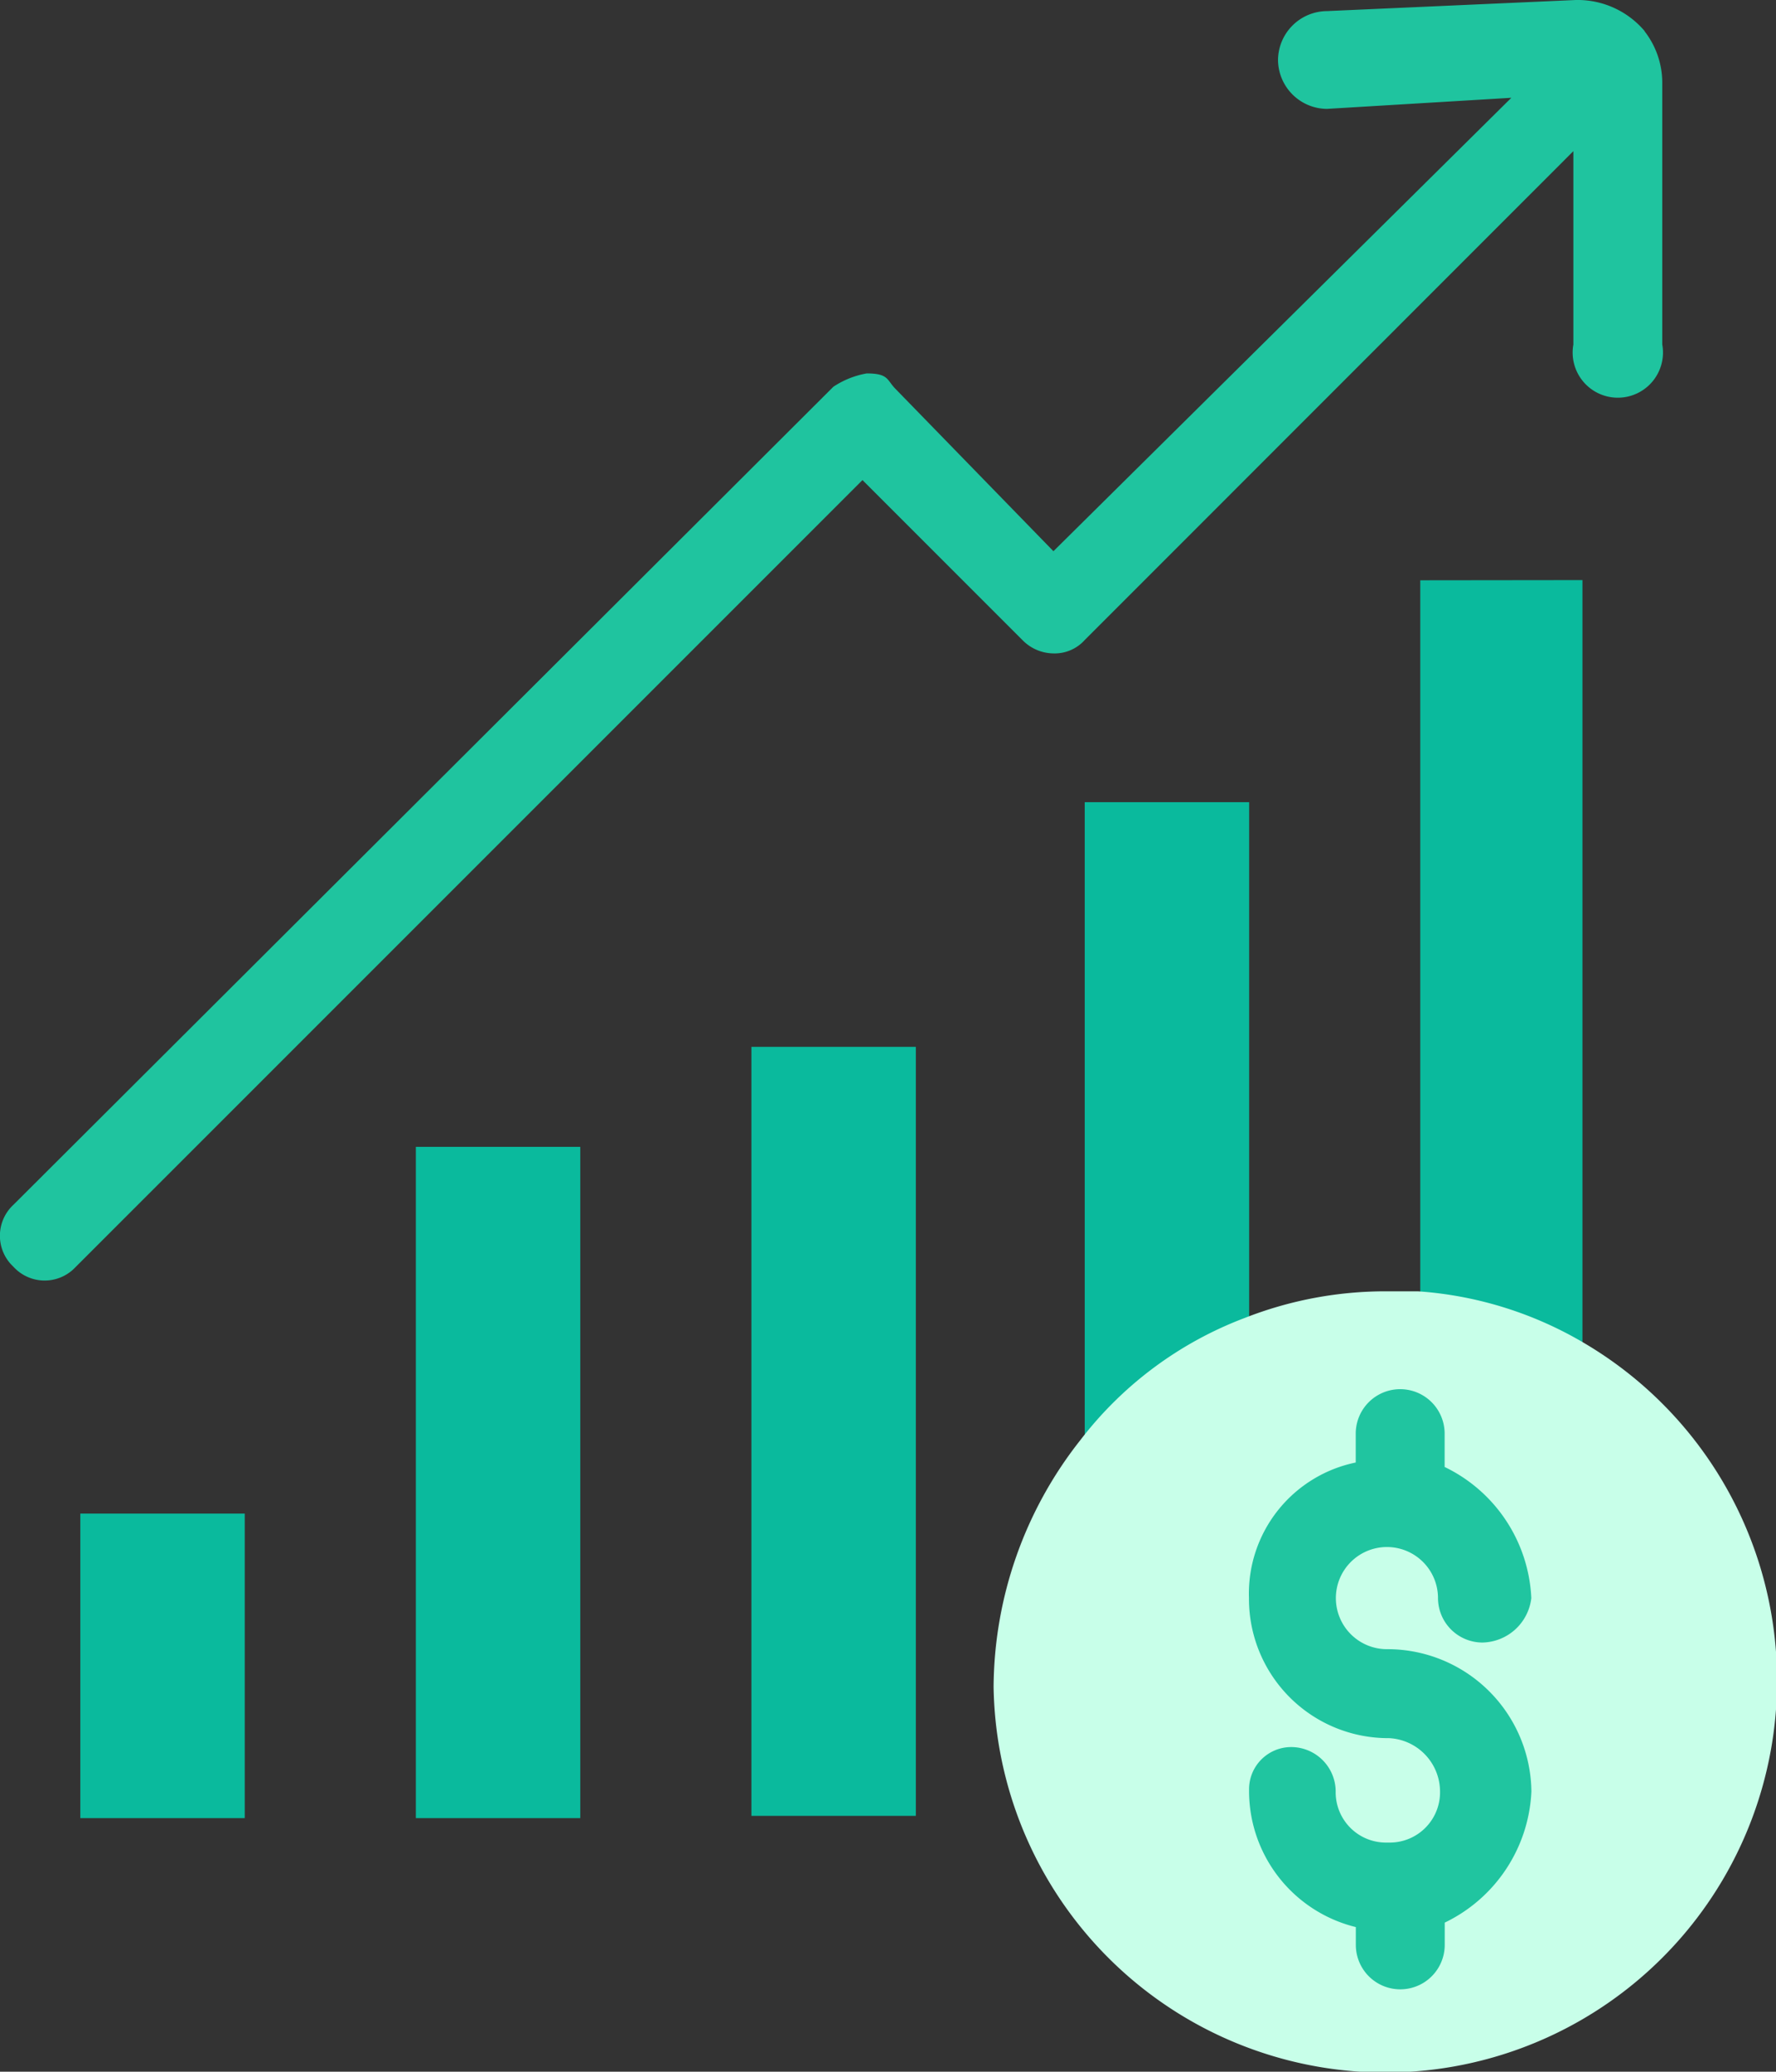 <svg xmlns="http://www.w3.org/2000/svg" width="38.257" height="44.617" viewBox="0 0 38.257 44.617">
  <rect x="0" y="0" width="38.257" height="44.617" fill="#333333" stroke="none"/>
  <g id="profits" transform="translate(-34.708)">
    <g id="Group_4069" data-name="Group 4069" transform="translate(36.438 12.493)">
      <path id="Path_4049" data-name="Path 4049" d="M372.116,136.359v16.753a8.159,8.159,0,0,0-3.494-1.149v-15.6Z" transform="translate(-339.758 -136.359)" fill="#0aba9d"/>
      <path id="Path_4050" data-name="Path 4050" d="M289.732,202.389V188.6h3.542v11.344a7.783,7.783,0,0,0-3.4,2.537Z" transform="translate(-268.096 -183.817)" fill="#0aba9d"/>
      <rect id="Rectangle_17892" data-name="Rectangle 17892" width="3.542" height="16.562" transform="translate(14.456 10.052)" fill="#0aba9d"/>
      <rect id="Rectangle_17893" data-name="Rectangle 17893" width="3.542" height="14.456" transform="translate(7.228 12.206)" fill="#0aba9d"/>
      <rect id="Rectangle_17894" data-name="Rectangle 17894" width="3.542" height="6.558" transform="translate(0 20.104)" fill="#0aba9d"/>
    </g>
    <path id="Path_4051" data-name="Path 4051" d="M70.136.67A1.891,1.891,0,0,0,68.652,0L63.291.239a1.062,1.062,0,0,0-1.053,1.053,1.062,1.062,0,0,0,1.053,1.053l3.973-.239L57.4,11.871,54,8.377c-.191-.191-.144-.335-.622-.335a1.887,1.887,0,0,0-.718.287L35,25.944a.91.91,0,0,0-.048,1.292l.048.048a.91.91,0,0,0,1.292.048l.048-.048L53.287,10.339l3.446,3.446a.945.945,0,0,0,.67.287.869.869,0,0,0,.67-.287L68.6,3.255V7.419a.973.973,0,1,0,1.915,0V1.771a1.807,1.807,0,0,0-.383-1.1Z" transform="translate(0)" fill="#1fc49f"/>
    <path id="Path_4052" data-name="Path 4052" d="M273.721,304.117a8.292,8.292,0,0,1,3.063-.574h.67a8.127,8.127,0,0,1,3.638,1.149,8.439,8.439,0,1,1-12.78,7.371,8.653,8.653,0,0,1,1.867-5.313A8.04,8.04,0,0,1,273.721,304.117Z" transform="translate(-212.201 -275.733)" fill="#c8ffe9"/>
    <path id="Path_4053" data-name="Path 4053" d="M331.344,332.131a1.1,1.1,0,1,1,1.1-1.1h0a.96.96,0,0,0,.957.957,1.082,1.082,0,0,0,1.053-.957,3.3,3.3,0,0,0-1.867-2.824v-.718a.957.957,0,1,0-1.915,0v.622a2.882,2.882,0,0,0-2.3,2.92,3,3,0,0,0,3.016,3.016h0a1.155,1.155,0,0,1,1.1,1.149,1.083,1.083,0,0,1-1.1,1.1h-.048a1.083,1.083,0,0,1-1.1-1.1h0a.96.96,0,0,0-.957-.957.909.909,0,0,0-.909.909v.048a3.019,3.019,0,0,0,2.3,2.92v.383a.957.957,0,0,0,1.915,0v-.479a3.3,3.3,0,0,0,1.867-2.824A3.1,3.1,0,0,0,331.344,332.131Z" transform="translate(-266.76 -296.614)" fill="#20c5a0"/>
  </g>
</svg>
